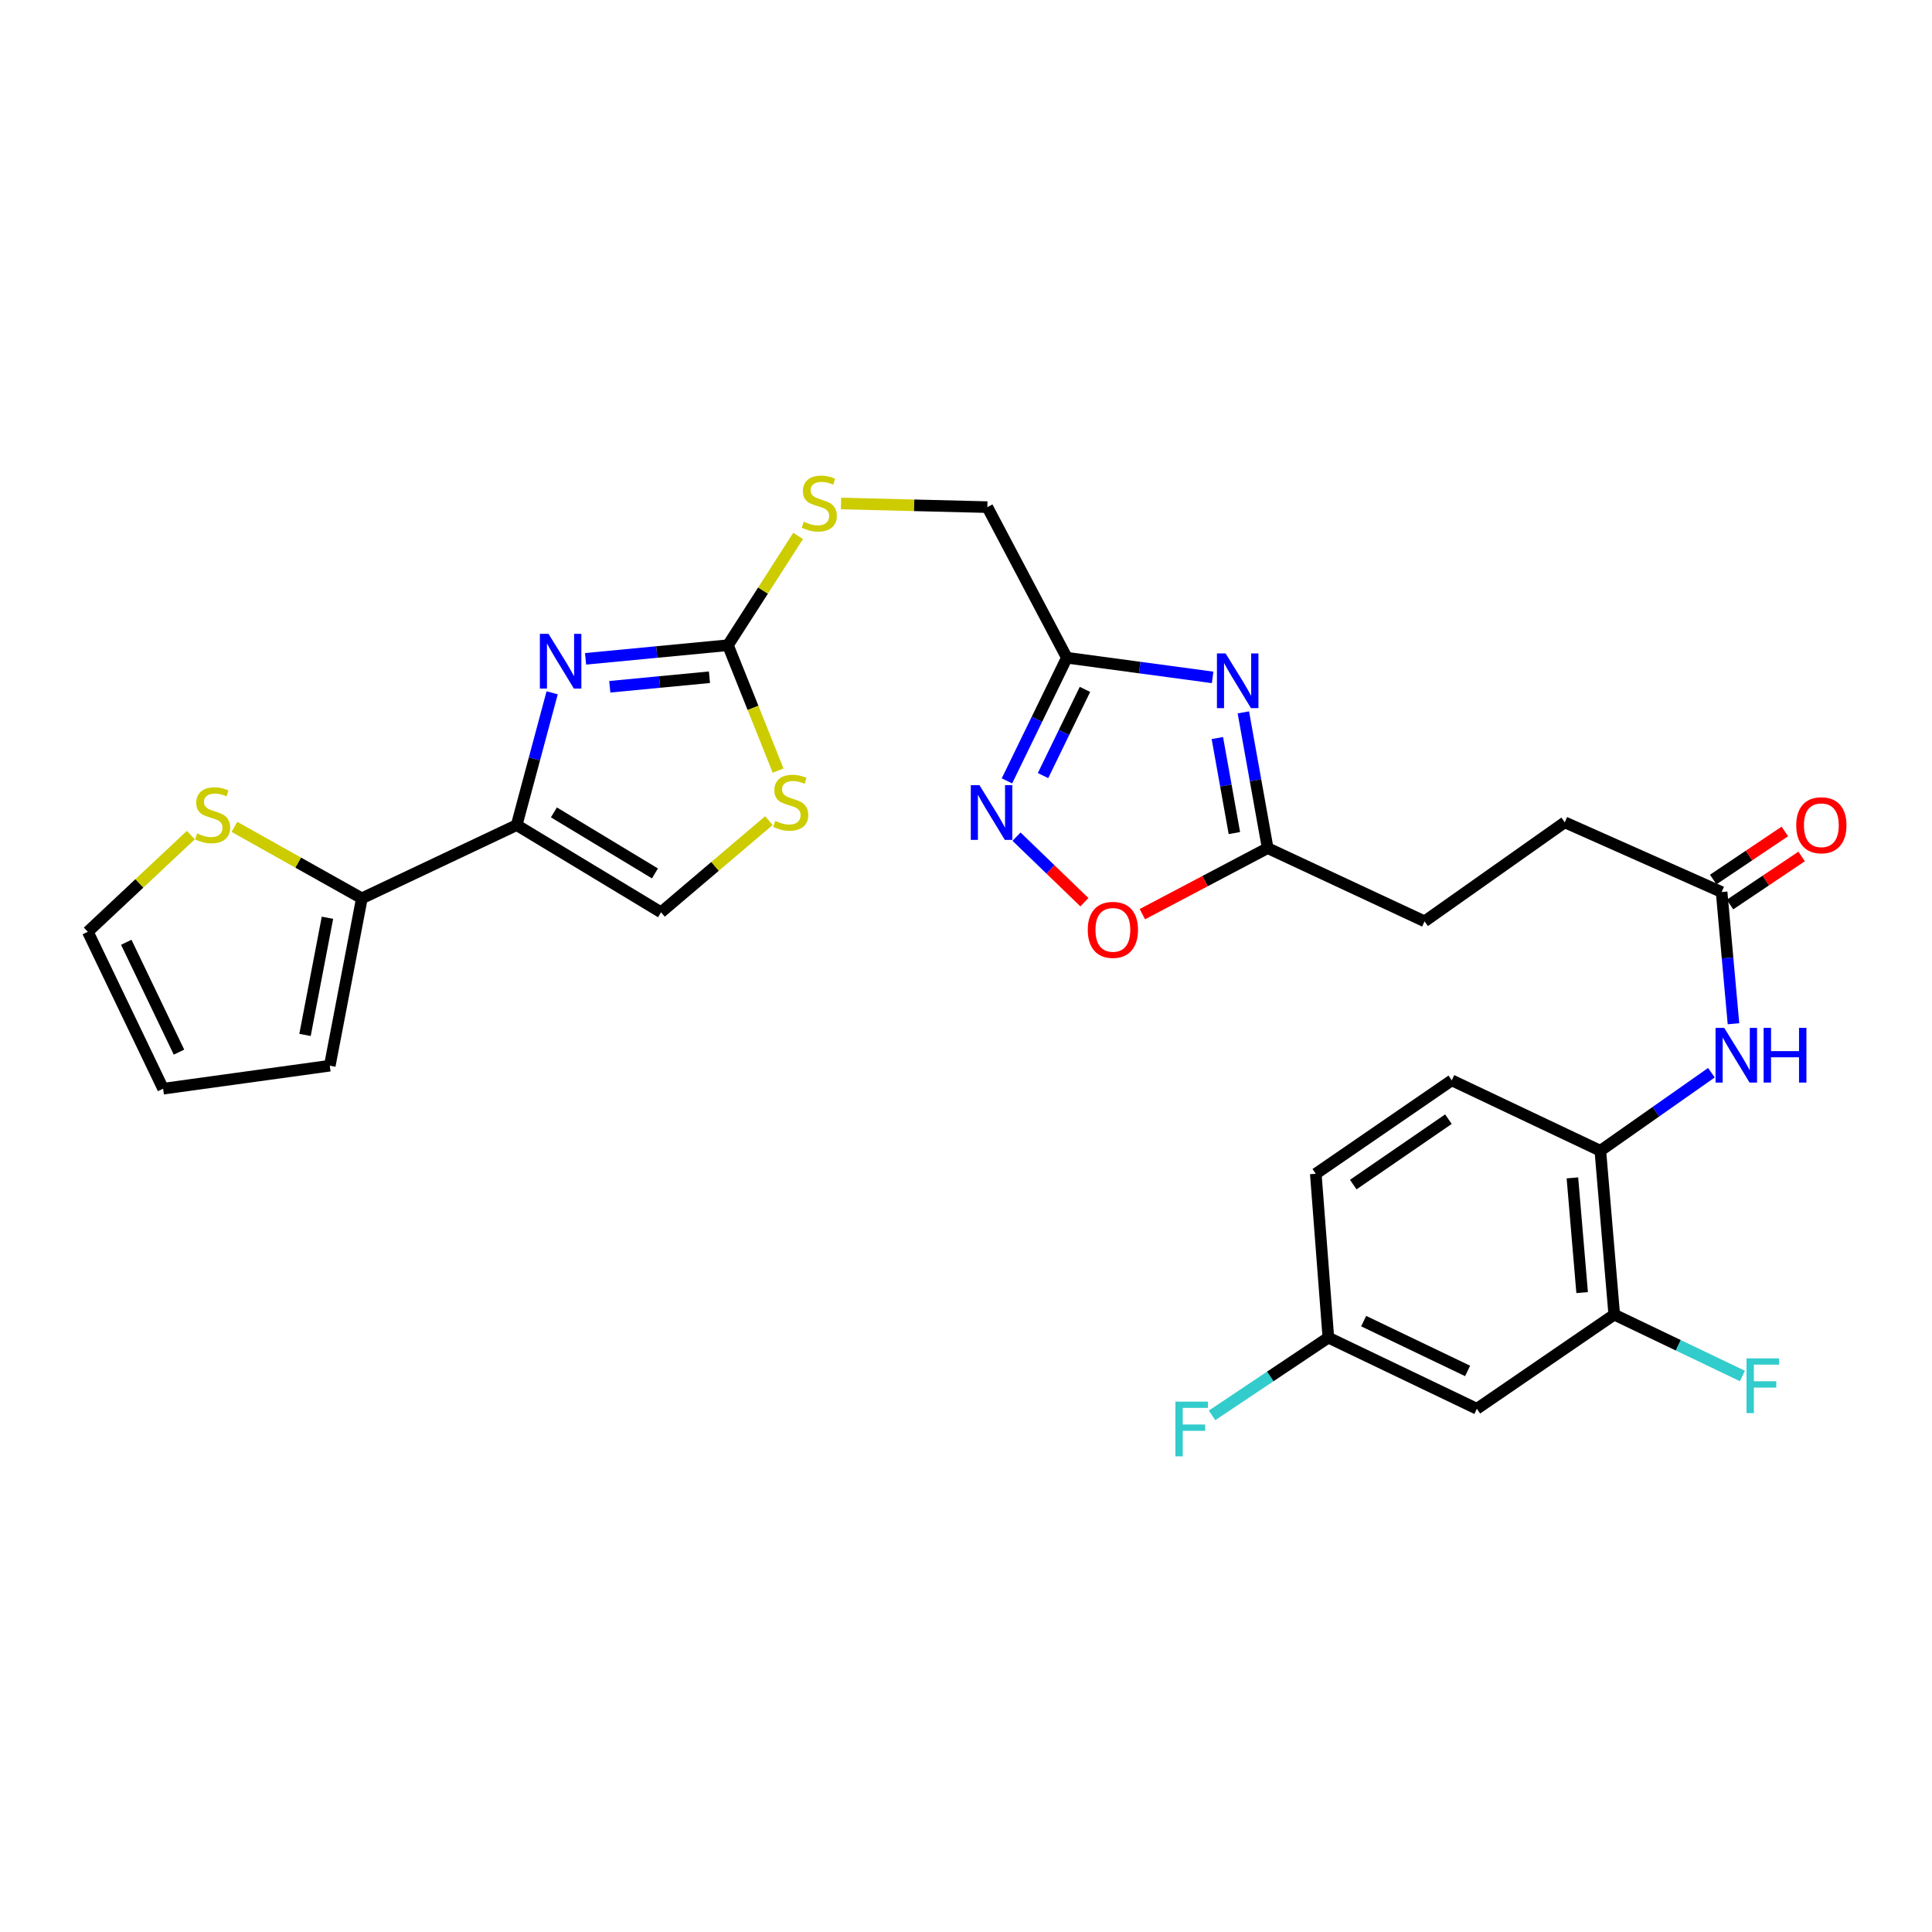 <?xml version='1.0' encoding='iso-8859-1'?>
<svg version='1.1' baseProfile='full'
              xmlns='http://www.w3.org/2000/svg'
                      xmlns:rdkit='http://www.rdkit.org/xml'
                      xmlns:xlink='http://www.w3.org/1999/xlink'
                  xml:space='preserve'
width='1000px' height='1000px' viewBox='0 0 1000 1000'>
<!-- END OF HEADER -->
<rect style='opacity:1.0;fill:#FFFFFF;stroke:none' width='1000' height='1000' x='0' y='0'> </rect>
<path class='bond-0' d='M 285.788,358.603 L 276.611,392.834' style='fill:none;fill-rule:evenodd;stroke:#0000FF;stroke-width:6px;stroke-linecap:butt;stroke-linejoin:miter;stroke-opacity:1' />
<path class='bond-0' d='M 276.611,392.834 L 267.434,427.065' style='fill:none;fill-rule:evenodd;stroke:#000000;stroke-width:6px;stroke-linecap:butt;stroke-linejoin:miter;stroke-opacity:1' />
<path class='bond-2' d='M 303.087,341.011 L 339.935,337.485' style='fill:none;fill-rule:evenodd;stroke:#0000FF;stroke-width:6px;stroke-linecap:butt;stroke-linejoin:miter;stroke-opacity:1' />
<path class='bond-2' d='M 339.935,337.485 L 376.783,333.958' style='fill:none;fill-rule:evenodd;stroke:#000000;stroke-width:6px;stroke-linecap:butt;stroke-linejoin:miter;stroke-opacity:1' />
<path class='bond-2' d='M 315.627,355.474 L 341.421,353.005' style='fill:none;fill-rule:evenodd;stroke:#0000FF;stroke-width:6px;stroke-linecap:butt;stroke-linejoin:miter;stroke-opacity:1' />
<path class='bond-2' d='M 341.421,353.005 L 367.214,350.537' style='fill:none;fill-rule:evenodd;stroke:#000000;stroke-width:6px;stroke-linecap:butt;stroke-linejoin:miter;stroke-opacity:1' />
<path class='bond-5' d='M 267.434,427.065 L 187.294,464.97' style='fill:none;fill-rule:evenodd;stroke:#000000;stroke-width:6px;stroke-linecap:butt;stroke-linejoin:miter;stroke-opacity:1' />
<path class='bond-7' d='M 267.434,427.065 L 342.144,472.194' style='fill:none;fill-rule:evenodd;stroke:#000000;stroke-width:6px;stroke-linecap:butt;stroke-linejoin:miter;stroke-opacity:1' />
<path class='bond-7' d='M 286.702,420.489 L 338.999,452.079' style='fill:none;fill-rule:evenodd;stroke:#000000;stroke-width:6px;stroke-linecap:butt;stroke-linejoin:miter;stroke-opacity:1' />
<path class='bond-1' d='M 627.656,350.616 L 589.93,345.531' style='fill:none;fill-rule:evenodd;stroke:#0000FF;stroke-width:6px;stroke-linecap:butt;stroke-linejoin:miter;stroke-opacity:1' />
<path class='bond-1' d='M 589.93,345.531 L 552.205,340.446' style='fill:none;fill-rule:evenodd;stroke:#000000;stroke-width:6px;stroke-linecap:butt;stroke-linejoin:miter;stroke-opacity:1' />
<path class='bond-8' d='M 643.558,368.725 L 649.853,403.855' style='fill:none;fill-rule:evenodd;stroke:#0000FF;stroke-width:6px;stroke-linecap:butt;stroke-linejoin:miter;stroke-opacity:1' />
<path class='bond-8' d='M 649.853,403.855 L 656.148,438.984' style='fill:none;fill-rule:evenodd;stroke:#000000;stroke-width:6px;stroke-linecap:butt;stroke-linejoin:miter;stroke-opacity:1' />
<path class='bond-8' d='M 630.099,382.014 L 634.506,406.605' style='fill:none;fill-rule:evenodd;stroke:#0000FF;stroke-width:6px;stroke-linecap:butt;stroke-linejoin:miter;stroke-opacity:1' />
<path class='bond-8' d='M 634.506,406.605 L 638.913,431.196' style='fill:none;fill-rule:evenodd;stroke:#000000;stroke-width:6px;stroke-linecap:butt;stroke-linejoin:miter;stroke-opacity:1' />
<path class='bond-6' d='M 376.783,333.958 L 389.766,366.408' style='fill:none;fill-rule:evenodd;stroke:#000000;stroke-width:6px;stroke-linecap:butt;stroke-linejoin:miter;stroke-opacity:1' />
<path class='bond-6' d='M 389.766,366.408 L 402.75,398.857' style='fill:none;fill-rule:evenodd;stroke:#CCCC00;stroke-width:6px;stroke-linecap:butt;stroke-linejoin:miter;stroke-opacity:1' />
<path class='bond-16' d='M 376.783,333.958 L 394.942,305.674' style='fill:none;fill-rule:evenodd;stroke:#000000;stroke-width:6px;stroke-linecap:butt;stroke-linejoin:miter;stroke-opacity:1' />
<path class='bond-16' d='M 394.942,305.674 L 413.102,277.39' style='fill:none;fill-rule:evenodd;stroke:#CCCC00;stroke-width:6px;stroke-linecap:butt;stroke-linejoin:miter;stroke-opacity:1' />
<path class='bond-3' d='M 552.205,340.446 L 511.052,262.488' style='fill:none;fill-rule:evenodd;stroke:#000000;stroke-width:6px;stroke-linecap:butt;stroke-linejoin:miter;stroke-opacity:1' />
<path class='bond-4' d='M 552.205,340.446 L 536.702,372.314' style='fill:none;fill-rule:evenodd;stroke:#000000;stroke-width:6px;stroke-linecap:butt;stroke-linejoin:miter;stroke-opacity:1' />
<path class='bond-4' d='M 536.702,372.314 L 521.198,404.181' style='fill:none;fill-rule:evenodd;stroke:#0000FF;stroke-width:6px;stroke-linecap:butt;stroke-linejoin:miter;stroke-opacity:1' />
<path class='bond-4' d='M 561.574,356.827 L 550.722,379.134' style='fill:none;fill-rule:evenodd;stroke:#000000;stroke-width:6px;stroke-linecap:butt;stroke-linejoin:miter;stroke-opacity:1' />
<path class='bond-4' d='M 550.722,379.134 L 539.87,401.442' style='fill:none;fill-rule:evenodd;stroke:#0000FF;stroke-width:6px;stroke-linecap:butt;stroke-linejoin:miter;stroke-opacity:1' />
<path class='bond-9' d='M 526.149,433.048 L 543.72,450.016' style='fill:none;fill-rule:evenodd;stroke:#0000FF;stroke-width:6px;stroke-linecap:butt;stroke-linejoin:miter;stroke-opacity:1' />
<path class='bond-9' d='M 543.72,450.016 L 561.292,466.984' style='fill:none;fill-rule:evenodd;stroke:#FF0000;stroke-width:6px;stroke-linecap:butt;stroke-linejoin:miter;stroke-opacity:1' />
<path class='bond-13' d='M 187.294,464.97 L 154.322,446.478' style='fill:none;fill-rule:evenodd;stroke:#000000;stroke-width:6px;stroke-linecap:butt;stroke-linejoin:miter;stroke-opacity:1' />
<path class='bond-13' d='M 154.322,446.478 L 121.349,427.986' style='fill:none;fill-rule:evenodd;stroke:#CCCC00;stroke-width:6px;stroke-linecap:butt;stroke-linejoin:miter;stroke-opacity:1' />
<path class='bond-17' d='M 187.294,464.97 L 170.698,551.607' style='fill:none;fill-rule:evenodd;stroke:#000000;stroke-width:6px;stroke-linecap:butt;stroke-linejoin:miter;stroke-opacity:1' />
<path class='bond-17' d='M 169.492,475.032 L 157.874,535.678' style='fill:none;fill-rule:evenodd;stroke:#000000;stroke-width:6px;stroke-linecap:butt;stroke-linejoin:miter;stroke-opacity:1' />
<path class='bond-29' d='M 397.992,424.749 L 370.068,448.471' style='fill:none;fill-rule:evenodd;stroke:#CCCC00;stroke-width:6px;stroke-linecap:butt;stroke-linejoin:miter;stroke-opacity:1' />
<path class='bond-29' d='M 370.068,448.471 L 342.144,472.194' style='fill:none;fill-rule:evenodd;stroke:#000000;stroke-width:6px;stroke-linecap:butt;stroke-linejoin:miter;stroke-opacity:1' />
<path class='bond-24' d='M 656.148,438.984 L 737.354,476.88' style='fill:none;fill-rule:evenodd;stroke:#000000;stroke-width:6px;stroke-linecap:butt;stroke-linejoin:miter;stroke-opacity:1' />
<path class='bond-31' d='M 656.148,438.984 L 623.719,456.076' style='fill:none;fill-rule:evenodd;stroke:#000000;stroke-width:6px;stroke-linecap:butt;stroke-linejoin:miter;stroke-opacity:1' />
<path class='bond-31' d='M 623.719,456.076 L 591.29,473.167' style='fill:none;fill-rule:evenodd;stroke:#FF0000;stroke-width:6px;stroke-linecap:butt;stroke-linejoin:miter;stroke-opacity:1' />
<path class='bond-10' d='M 897.243,529.896 L 894.174,495.809' style='fill:none;fill-rule:evenodd;stroke:#0000FF;stroke-width:6px;stroke-linecap:butt;stroke-linejoin:miter;stroke-opacity:1' />
<path class='bond-10' d='M 894.174,495.809 L 891.104,461.722' style='fill:none;fill-rule:evenodd;stroke:#000000;stroke-width:6px;stroke-linecap:butt;stroke-linejoin:miter;stroke-opacity:1' />
<path class='bond-11' d='M 885.819,555.233 L 857.075,575.43' style='fill:none;fill-rule:evenodd;stroke:#0000FF;stroke-width:6px;stroke-linecap:butt;stroke-linejoin:miter;stroke-opacity:1' />
<path class='bond-11' d='M 857.075,575.43 L 828.331,595.627' style='fill:none;fill-rule:evenodd;stroke:#000000;stroke-width:6px;stroke-linecap:butt;stroke-linejoin:miter;stroke-opacity:1' />
<path class='bond-12' d='M 828.331,595.627 L 835.529,680.445' style='fill:none;fill-rule:evenodd;stroke:#000000;stroke-width:6px;stroke-linecap:butt;stroke-linejoin:miter;stroke-opacity:1' />
<path class='bond-12' d='M 813.875,609.668 L 818.913,669.041' style='fill:none;fill-rule:evenodd;stroke:#000000;stroke-width:6px;stroke-linecap:butt;stroke-linejoin:miter;stroke-opacity:1' />
<path class='bond-22' d='M 828.331,595.627 L 751.43,559.178' style='fill:none;fill-rule:evenodd;stroke:#000000;stroke-width:6px;stroke-linecap:butt;stroke-linejoin:miter;stroke-opacity:1' />
<path class='bond-15' d='M 835.529,680.445 L 764.423,729.177' style='fill:none;fill-rule:evenodd;stroke:#000000;stroke-width:6px;stroke-linecap:butt;stroke-linejoin:miter;stroke-opacity:1' />
<path class='bond-25' d='M 835.529,680.445 L 868.699,696.326' style='fill:none;fill-rule:evenodd;stroke:#000000;stroke-width:6px;stroke-linecap:butt;stroke-linejoin:miter;stroke-opacity:1' />
<path class='bond-25' d='M 868.699,696.326 L 901.87,712.207' style='fill:none;fill-rule:evenodd;stroke:#33CCCC;stroke-width:6px;stroke-linecap:butt;stroke-linejoin:miter;stroke-opacity:1' />
<path class='bond-18' d='M 98.76,432.253 L 72.108,457.269' style='fill:none;fill-rule:evenodd;stroke:#CCCC00;stroke-width:6px;stroke-linecap:butt;stroke-linejoin:miter;stroke-opacity:1' />
<path class='bond-18' d='M 72.108,457.269 L 45.455,482.285' style='fill:none;fill-rule:evenodd;stroke:#000000;stroke-width:6px;stroke-linecap:butt;stroke-linejoin:miter;stroke-opacity:1' />
<path class='bond-14' d='M 891.104,461.722 L 809.915,425.636' style='fill:none;fill-rule:evenodd;stroke:#000000;stroke-width:6px;stroke-linecap:butt;stroke-linejoin:miter;stroke-opacity:1' />
<path class='bond-20' d='M 895.449,468.195 L 913.984,455.752' style='fill:none;fill-rule:evenodd;stroke:#000000;stroke-width:6px;stroke-linecap:butt;stroke-linejoin:miter;stroke-opacity:1' />
<path class='bond-20' d='M 913.984,455.752 L 932.52,443.309' style='fill:none;fill-rule:evenodd;stroke:#FF0000;stroke-width:6px;stroke-linecap:butt;stroke-linejoin:miter;stroke-opacity:1' />
<path class='bond-20' d='M 886.759,455.249 L 905.294,442.806' style='fill:none;fill-rule:evenodd;stroke:#000000;stroke-width:6px;stroke-linecap:butt;stroke-linejoin:miter;stroke-opacity:1' />
<path class='bond-20' d='M 905.294,442.806 L 923.83,430.363' style='fill:none;fill-rule:evenodd;stroke:#FF0000;stroke-width:6px;stroke-linecap:butt;stroke-linejoin:miter;stroke-opacity:1' />
<path class='bond-32' d='M 764.423,729.177 L 687.557,692.347' style='fill:none;fill-rule:evenodd;stroke:#000000;stroke-width:6px;stroke-linecap:butt;stroke-linejoin:miter;stroke-opacity:1' />
<path class='bond-32' d='M 759.63,709.592 L 705.824,683.81' style='fill:none;fill-rule:evenodd;stroke:#000000;stroke-width:6px;stroke-linecap:butt;stroke-linejoin:miter;stroke-opacity:1' />
<path class='bond-21' d='M 435.315,260.603 L 473.184,261.546' style='fill:none;fill-rule:evenodd;stroke:#CCCC00;stroke-width:6px;stroke-linecap:butt;stroke-linejoin:miter;stroke-opacity:1' />
<path class='bond-21' d='M 473.184,261.546 L 511.052,262.488' style='fill:none;fill-rule:evenodd;stroke:#000000;stroke-width:6px;stroke-linecap:butt;stroke-linejoin:miter;stroke-opacity:1' />
<path class='bond-19' d='M 170.698,551.607 L 84.433,563.509' style='fill:none;fill-rule:evenodd;stroke:#000000;stroke-width:6px;stroke-linecap:butt;stroke-linejoin:miter;stroke-opacity:1' />
<path class='bond-30' d='M 45.455,482.285 L 84.433,563.509' style='fill:none;fill-rule:evenodd;stroke:#000000;stroke-width:6px;stroke-linecap:butt;stroke-linejoin:miter;stroke-opacity:1' />
<path class='bond-30' d='M 65.358,487.723 L 92.643,544.579' style='fill:none;fill-rule:evenodd;stroke:#000000;stroke-width:6px;stroke-linecap:butt;stroke-linejoin:miter;stroke-opacity:1' />
<path class='bond-27' d='M 751.43,559.178 L 681.052,607.546' style='fill:none;fill-rule:evenodd;stroke:#000000;stroke-width:6px;stroke-linecap:butt;stroke-linejoin:miter;stroke-opacity:1' />
<path class='bond-27' d='M 749.704,579.282 L 700.439,613.14' style='fill:none;fill-rule:evenodd;stroke:#000000;stroke-width:6px;stroke-linecap:butt;stroke-linejoin:miter;stroke-opacity:1' />
<path class='bond-23' d='M 687.557,692.347 L 681.052,607.546' style='fill:none;fill-rule:evenodd;stroke:#000000;stroke-width:6px;stroke-linecap:butt;stroke-linejoin:miter;stroke-opacity:1' />
<path class='bond-28' d='M 687.557,692.347 L 657.455,712.468' style='fill:none;fill-rule:evenodd;stroke:#000000;stroke-width:6px;stroke-linecap:butt;stroke-linejoin:miter;stroke-opacity:1' />
<path class='bond-28' d='M 657.455,712.468 L 627.353,732.59' style='fill:none;fill-rule:evenodd;stroke:#33CCCC;stroke-width:6px;stroke-linecap:butt;stroke-linejoin:miter;stroke-opacity:1' />
<path class='bond-26' d='M 737.354,476.88 L 809.915,425.636' style='fill:none;fill-rule:evenodd;stroke:#000000;stroke-width:6px;stroke-linecap:butt;stroke-linejoin:miter;stroke-opacity:1' />
<path  class='atom-0' d='M 283.912 328.088
L 293.192 343.088
Q 294.112 344.568, 295.592 347.248
Q 297.072 349.928, 297.152 350.088
L 297.152 328.088
L 300.912 328.088
L 300.912 356.408
L 297.032 356.408
L 287.072 340.008
Q 285.912 338.088, 284.672 335.888
Q 283.472 333.688, 283.112 333.008
L 283.112 356.408
L 279.432 356.408
L 279.432 328.088
L 283.912 328.088
' fill='#0000FF'/>
<path  class='atom-2' d='M 634.366 338.205
L 643.646 353.205
Q 644.566 354.685, 646.046 357.365
Q 647.526 360.045, 647.606 360.205
L 647.606 338.205
L 651.366 338.205
L 651.366 366.525
L 647.486 366.525
L 637.526 350.125
Q 636.366 348.205, 635.126 346.005
Q 633.926 343.805, 633.566 343.125
L 633.566 366.525
L 629.886 366.525
L 629.886 338.205
L 634.366 338.205
' fill='#0000FF'/>
<path  class='atom-5' d='M 506.966 406.409
L 516.246 421.409
Q 517.166 422.889, 518.646 425.569
Q 520.126 428.249, 520.206 428.409
L 520.206 406.409
L 523.966 406.409
L 523.966 434.729
L 520.086 434.729
L 510.126 418.329
Q 508.966 416.409, 507.726 414.209
Q 506.526 412.009, 506.166 411.329
L 506.166 434.729
L 502.486 434.729
L 502.486 406.409
L 506.966 406.409
' fill='#0000FF'/>
<path  class='atom-7' d='M 401.274 424.884
Q 401.594 425.004, 402.914 425.564
Q 404.234 426.124, 405.674 426.484
Q 407.154 426.804, 408.594 426.804
Q 411.274 426.804, 412.834 425.524
Q 414.394 424.204, 414.394 421.924
Q 414.394 420.364, 413.594 419.404
Q 412.834 418.444, 411.634 417.924
Q 410.434 417.404, 408.434 416.804
Q 405.914 416.044, 404.394 415.324
Q 402.914 414.604, 401.834 413.084
Q 400.794 411.564, 400.794 409.004
Q 400.794 405.444, 403.194 403.244
Q 405.634 401.044, 410.434 401.044
Q 413.714 401.044, 417.434 402.604
L 416.514 405.684
Q 413.114 404.284, 410.554 404.284
Q 407.794 404.284, 406.274 405.444
Q 404.754 406.564, 404.794 408.524
Q 404.794 410.044, 405.554 410.964
Q 406.354 411.884, 407.474 412.404
Q 408.634 412.924, 410.554 413.524
Q 413.114 414.324, 414.634 415.124
Q 416.154 415.924, 417.234 417.564
Q 418.354 419.164, 418.354 421.924
Q 418.354 425.844, 415.714 427.964
Q 413.114 430.044, 408.754 430.044
Q 406.234 430.044, 404.314 429.484
Q 402.434 428.964, 400.194 428.044
L 401.274 424.884
' fill='#CCCC00'/>
<path  class='atom-10' d='M 563.025 481.291
Q 563.025 474.491, 566.385 470.691
Q 569.745 466.891, 576.025 466.891
Q 582.305 466.891, 585.665 470.691
Q 589.025 474.491, 589.025 481.291
Q 589.025 488.171, 585.625 492.091
Q 582.225 495.971, 576.025 495.971
Q 569.785 495.971, 566.385 492.091
Q 563.025 488.211, 563.025 481.291
M 576.025 492.771
Q 580.345 492.771, 582.665 489.891
Q 585.025 486.971, 585.025 481.291
Q 585.025 475.731, 582.665 472.931
Q 580.345 470.091, 576.025 470.091
Q 571.705 470.091, 569.345 472.891
Q 567.025 475.691, 567.025 481.291
Q 567.025 487.011, 569.345 489.891
Q 571.705 492.771, 576.025 492.771
' fill='#FF0000'/>
<path  class='atom-11' d='M 892.449 532.016
L 901.729 547.016
Q 902.649 548.496, 904.129 551.176
Q 905.609 553.856, 905.689 554.016
L 905.689 532.016
L 909.449 532.016
L 909.449 560.336
L 905.569 560.336
L 895.609 543.936
Q 894.449 542.016, 893.209 539.816
Q 892.009 537.616, 891.649 536.936
L 891.649 560.336
L 887.969 560.336
L 887.969 532.016
L 892.449 532.016
' fill='#0000FF'/>
<path  class='atom-11' d='M 912.849 532.016
L 916.689 532.016
L 916.689 544.056
L 931.169 544.056
L 931.169 532.016
L 935.009 532.016
L 935.009 560.336
L 931.169 560.336
L 931.169 547.256
L 916.689 547.256
L 916.689 560.336
L 912.849 560.336
L 912.849 532.016
' fill='#0000FF'/>
<path  class='atom-14' d='M 102.055 431.372
Q 102.375 431.492, 103.695 432.052
Q 105.015 432.612, 106.455 432.972
Q 107.935 433.292, 109.375 433.292
Q 112.055 433.292, 113.615 432.012
Q 115.175 430.692, 115.175 428.412
Q 115.175 426.852, 114.375 425.892
Q 113.615 424.932, 112.415 424.412
Q 111.215 423.892, 109.215 423.292
Q 106.695 422.532, 105.175 421.812
Q 103.695 421.092, 102.615 419.572
Q 101.575 418.052, 101.575 415.492
Q 101.575 411.932, 103.975 409.732
Q 106.415 407.532, 111.215 407.532
Q 114.495 407.532, 118.215 409.092
L 117.295 412.172
Q 113.895 410.772, 111.335 410.772
Q 108.575 410.772, 107.055 411.932
Q 105.535 413.052, 105.575 415.012
Q 105.575 416.532, 106.335 417.452
Q 107.135 418.372, 108.255 418.892
Q 109.415 419.412, 111.335 420.012
Q 113.895 420.812, 115.415 421.612
Q 116.935 422.412, 118.015 424.052
Q 119.135 425.652, 119.135 428.412
Q 119.135 432.332, 116.495 434.452
Q 113.895 436.532, 109.535 436.532
Q 107.015 436.532, 105.095 435.972
Q 103.215 435.452, 100.975 434.532
L 102.055 431.372
' fill='#CCCC00'/>
<path  class='atom-17' d='M 416.06 270.043
Q 416.38 270.163, 417.7 270.723
Q 419.02 271.283, 420.46 271.643
Q 421.94 271.963, 423.38 271.963
Q 426.06 271.963, 427.62 270.683
Q 429.18 269.363, 429.18 267.083
Q 429.18 265.523, 428.38 264.563
Q 427.62 263.603, 426.42 263.083
Q 425.22 262.563, 423.22 261.963
Q 420.7 261.203, 419.18 260.483
Q 417.7 259.763, 416.62 258.243
Q 415.58 256.723, 415.58 254.163
Q 415.58 250.603, 417.98 248.403
Q 420.42 246.203, 425.22 246.203
Q 428.5 246.203, 432.22 247.763
L 431.3 250.843
Q 427.9 249.443, 425.34 249.443
Q 422.58 249.443, 421.06 250.603
Q 419.54 251.723, 419.58 253.683
Q 419.58 255.203, 420.34 256.123
Q 421.14 257.043, 422.26 257.563
Q 423.42 258.083, 425.34 258.683
Q 427.9 259.483, 429.42 260.283
Q 430.94 261.083, 432.02 262.723
Q 433.14 264.323, 433.14 267.083
Q 433.14 271.003, 430.5 273.123
Q 427.9 275.203, 423.54 275.203
Q 421.02 275.203, 419.1 274.643
Q 417.22 274.123, 414.98 273.203
L 416.06 270.043
' fill='#CCCC00'/>
<path  class='atom-21' d='M 929.729 427.145
Q 929.729 420.345, 933.089 416.545
Q 936.449 412.745, 942.729 412.745
Q 949.009 412.745, 952.369 416.545
Q 955.729 420.345, 955.729 427.145
Q 955.729 434.025, 952.329 437.945
Q 948.929 441.825, 942.729 441.825
Q 936.489 441.825, 933.089 437.945
Q 929.729 434.065, 929.729 427.145
M 942.729 438.625
Q 947.049 438.625, 949.369 435.745
Q 951.729 432.825, 951.729 427.145
Q 951.729 421.585, 949.369 418.785
Q 947.049 415.945, 942.729 415.945
Q 938.409 415.945, 936.049 418.745
Q 933.729 421.545, 933.729 427.145
Q 933.729 432.865, 936.049 435.745
Q 938.409 438.625, 942.729 438.625
' fill='#FF0000'/>
<path  class='atom-26' d='M 904.001 703.098
L 920.841 703.098
L 920.841 706.338
L 907.801 706.338
L 907.801 714.938
L 919.401 714.938
L 919.401 718.218
L 907.801 718.218
L 907.801 731.418
L 904.001 731.418
L 904.001 703.098
' fill='#33CCCC'/>
<path  class='atom-29' d='M 608.386 725.481
L 625.226 725.481
L 625.226 728.721
L 612.186 728.721
L 612.186 737.321
L 623.786 737.321
L 623.786 740.601
L 612.186 740.601
L 612.186 753.801
L 608.386 753.801
L 608.386 725.481
' fill='#33CCCC'/>
</svg>
